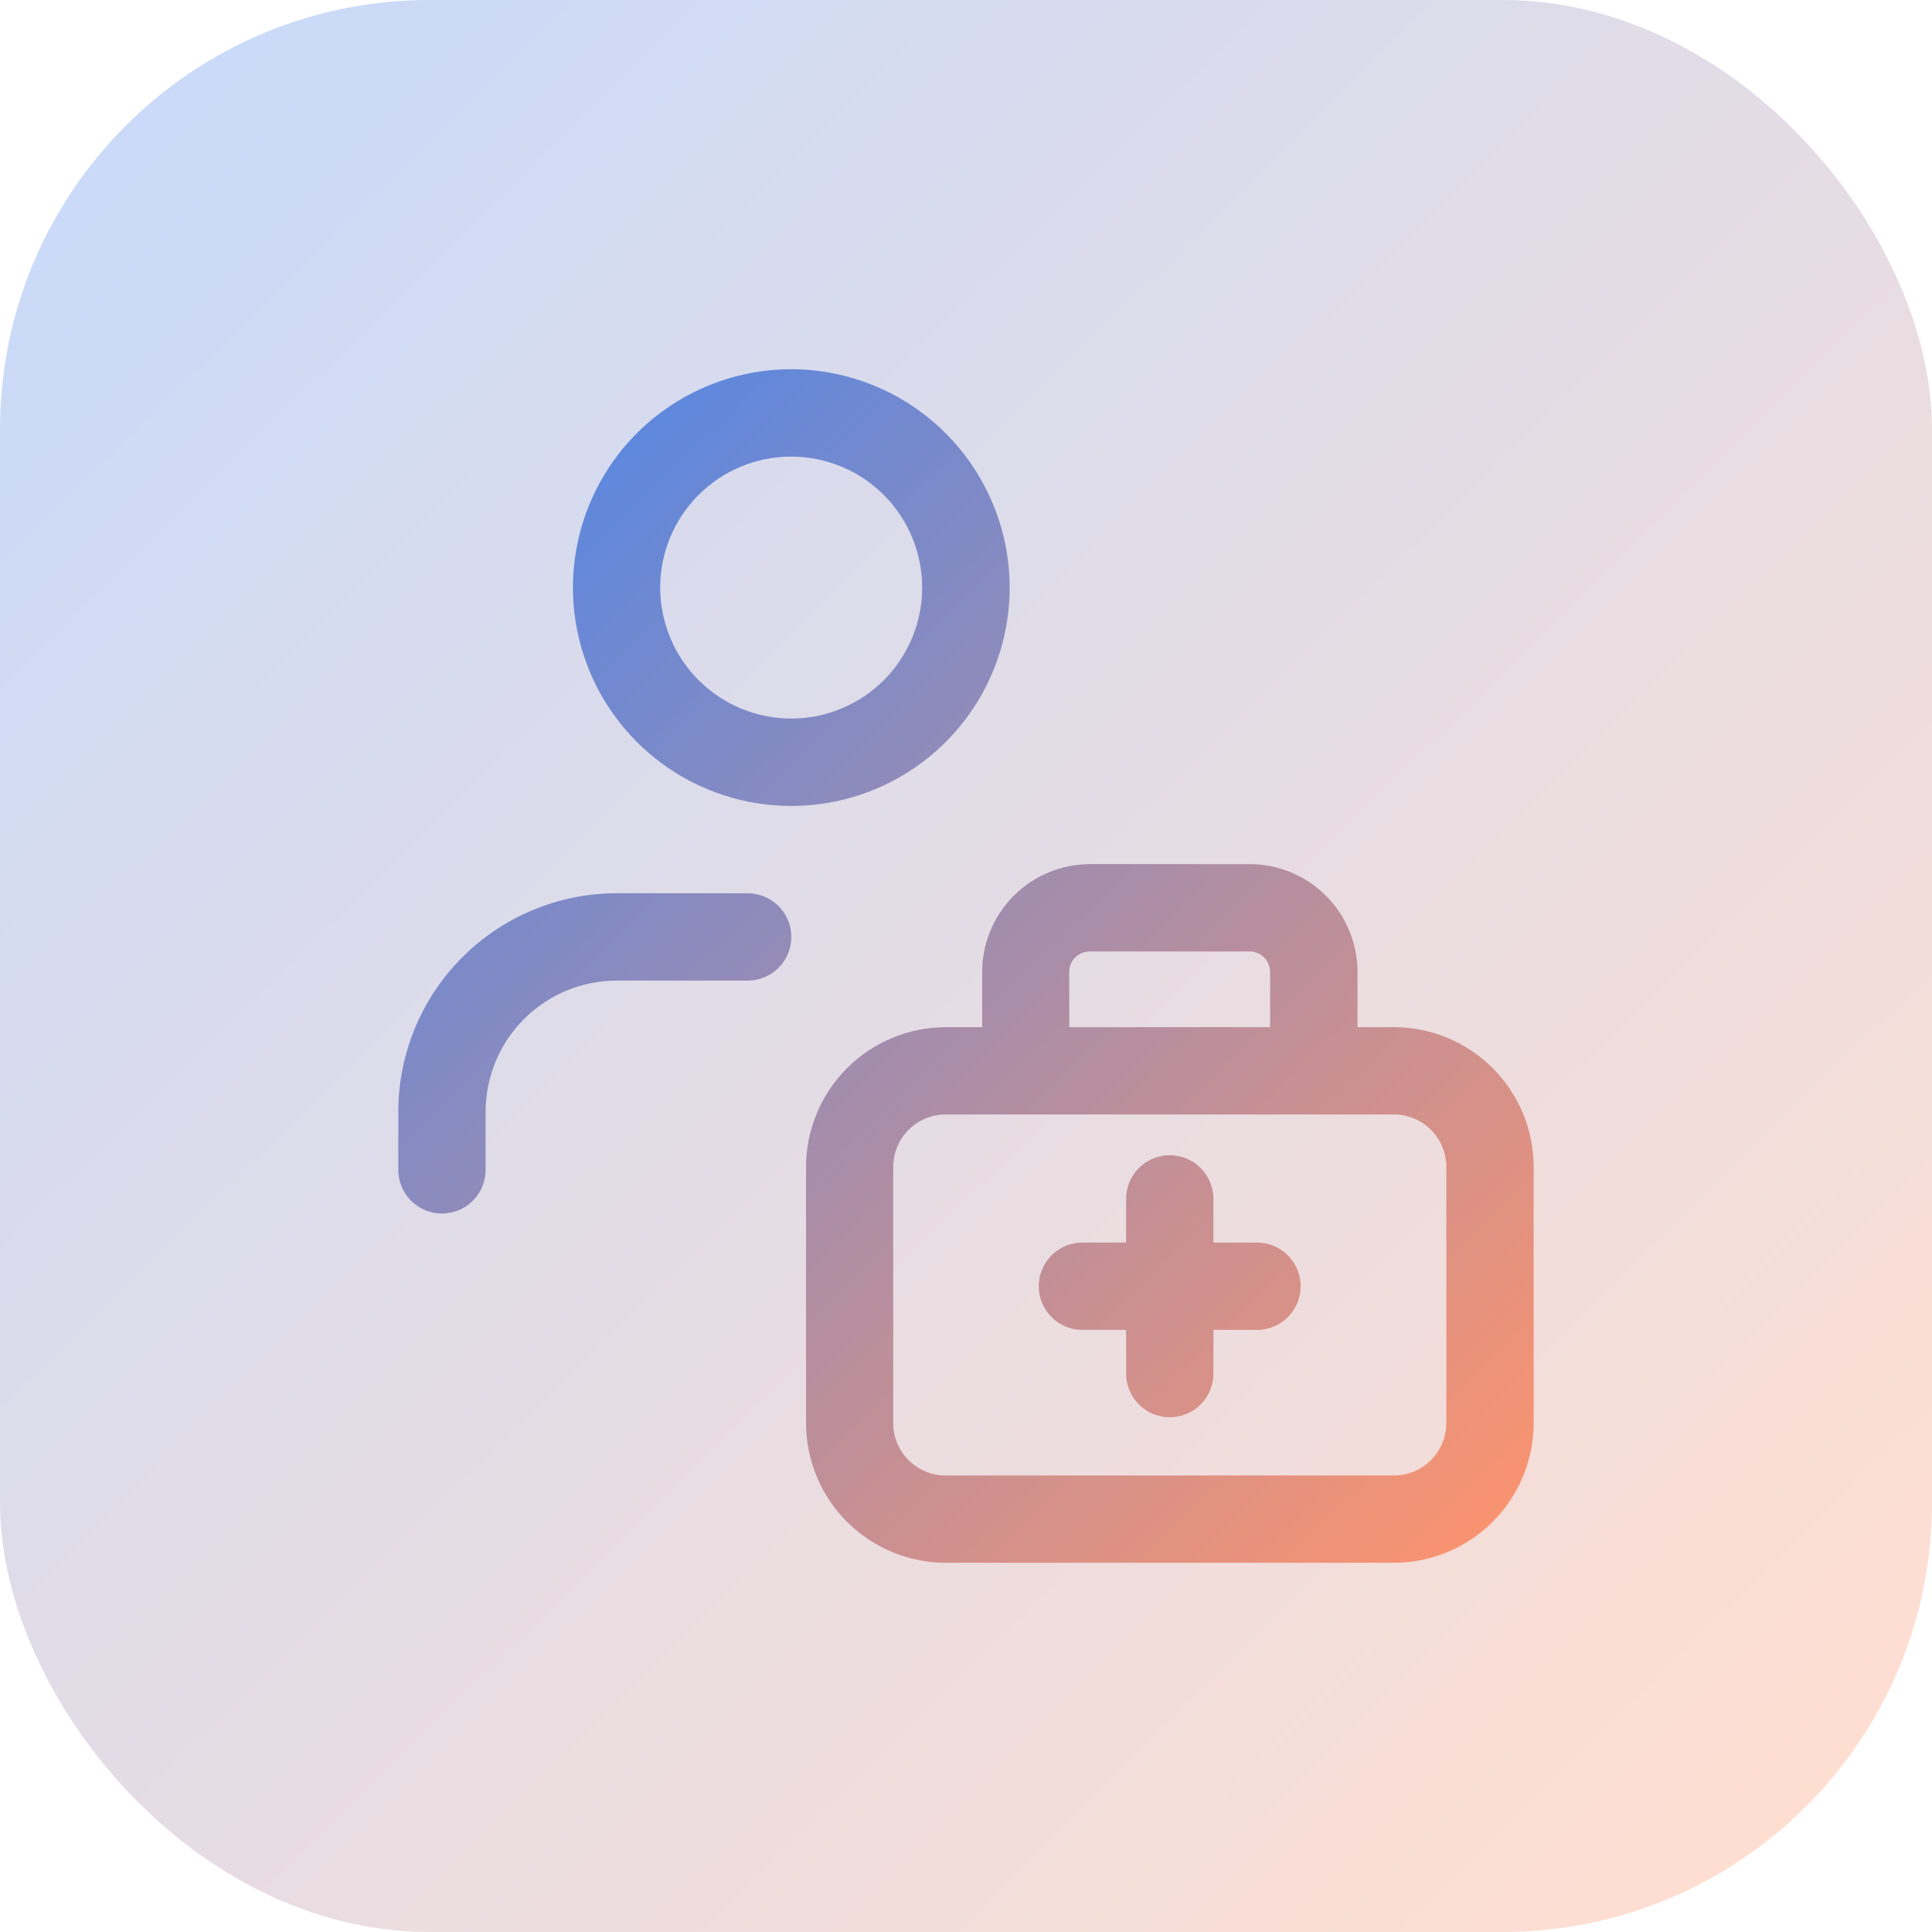 <svg xmlns="http://www.w3.org/2000/svg" xmlns:xlink="http://www.w3.org/1999/xlink" width="45" height="45" viewBox="0 0 45 45">
  <defs>
    <linearGradient id="linear-gradient" x1="0.546" y1="1.003" x2="0.468" y2="0.02" gradientUnits="objectBoundingBox">
      <stop offset="0" stop-color="#ff946c"/>
      <stop offset="1" stop-color="#4c86ea"/>
    </linearGradient>
    <linearGradient id="linear-gradient-2" x1="0.068" y1="0.058" x2="0.922" y2="0.927" gradientUnits="objectBoundingBox">
      <stop offset="0" stop-color="#4d85eb"/>
      <stop offset="1" stop-color="#ff946b"/>
    </linearGradient>
    <clipPath id="clip-path">
      <path id="Path_1369" data-name="Path 1369" d="M16.952,19.325v1.017H15.935a1.017,1.017,0,0,0,0,2.034h1.017v1.017a1.017,1.017,0,1,0,2.034,0V22.376H20a1.017,1.017,0,1,0,0-2.034H18.986V19.325a1.017,1.017,0,0,0-2.034,0M5.086,12.205A5.092,5.092,0,0,0,0,17.291v1.357a1.017,1.017,0,0,0,2.034,0V17.291A3.055,3.055,0,0,1,5.086,14.24H8.137a1.017,1.017,0,0,0,0-2.034Zm6.442,12.341V18.579a1.222,1.222,0,0,1,1.221-1.221H23.19a1.222,1.222,0,0,1,1.221,1.221v5.967a1.222,1.222,0,0,1-1.221,1.221H12.748a1.222,1.222,0,0,1-1.221-1.221m4.1-10.51a.475.475,0,0,1,.474-.474h3.729a.475.475,0,0,1,.475.474v1.289H15.63Zm.474-2.509A2.512,2.512,0,0,0,13.6,14.036v1.289h-.848a3.259,3.259,0,0,0-3.255,3.255v5.967A3.258,3.258,0,0,0,12.748,27.8H23.19a3.258,3.258,0,0,0,3.255-3.255V18.579a3.259,3.259,0,0,0-3.255-3.255h-.848V14.036a2.512,2.512,0,0,0-2.509-2.509ZM6.1,5.085A3.051,3.051,0,1,1,9.154,8.137,3.055,3.055,0,0,1,6.1,5.085M9.154,0A5.086,5.086,0,1,0,14.24,5.085,5.092,5.092,0,0,0,9.154,0Z" fill="url(#linear-gradient)"/>
    </clipPath>
  </defs>
  <g id="icon-professional-services" transform="translate(-795 -1574)">
    <rect id="Rectangle_3514" data-name="Rectangle 3514" width="45" height="45" rx="10" transform="translate(795 1574)" opacity="0.3" fill="url(#linear-gradient-2)"/>
    <g id="Group_3265" data-name="Group 3265" transform="translate(804.277 1582.6)">
      <g id="Group_2645" data-name="Group 2645" transform="translate(0 0)" clip-path="url(#clip-path)">
        <rect id="Rectangle_1209" data-name="Rectangle 1209" width="38.128" height="38.296" transform="matrix(0.766, -0.643, 0.643, 0.766, -13.689, 11.487)" fill="url(#linear-gradient)"/>
      </g>
    </g>
  </g>
</svg>
